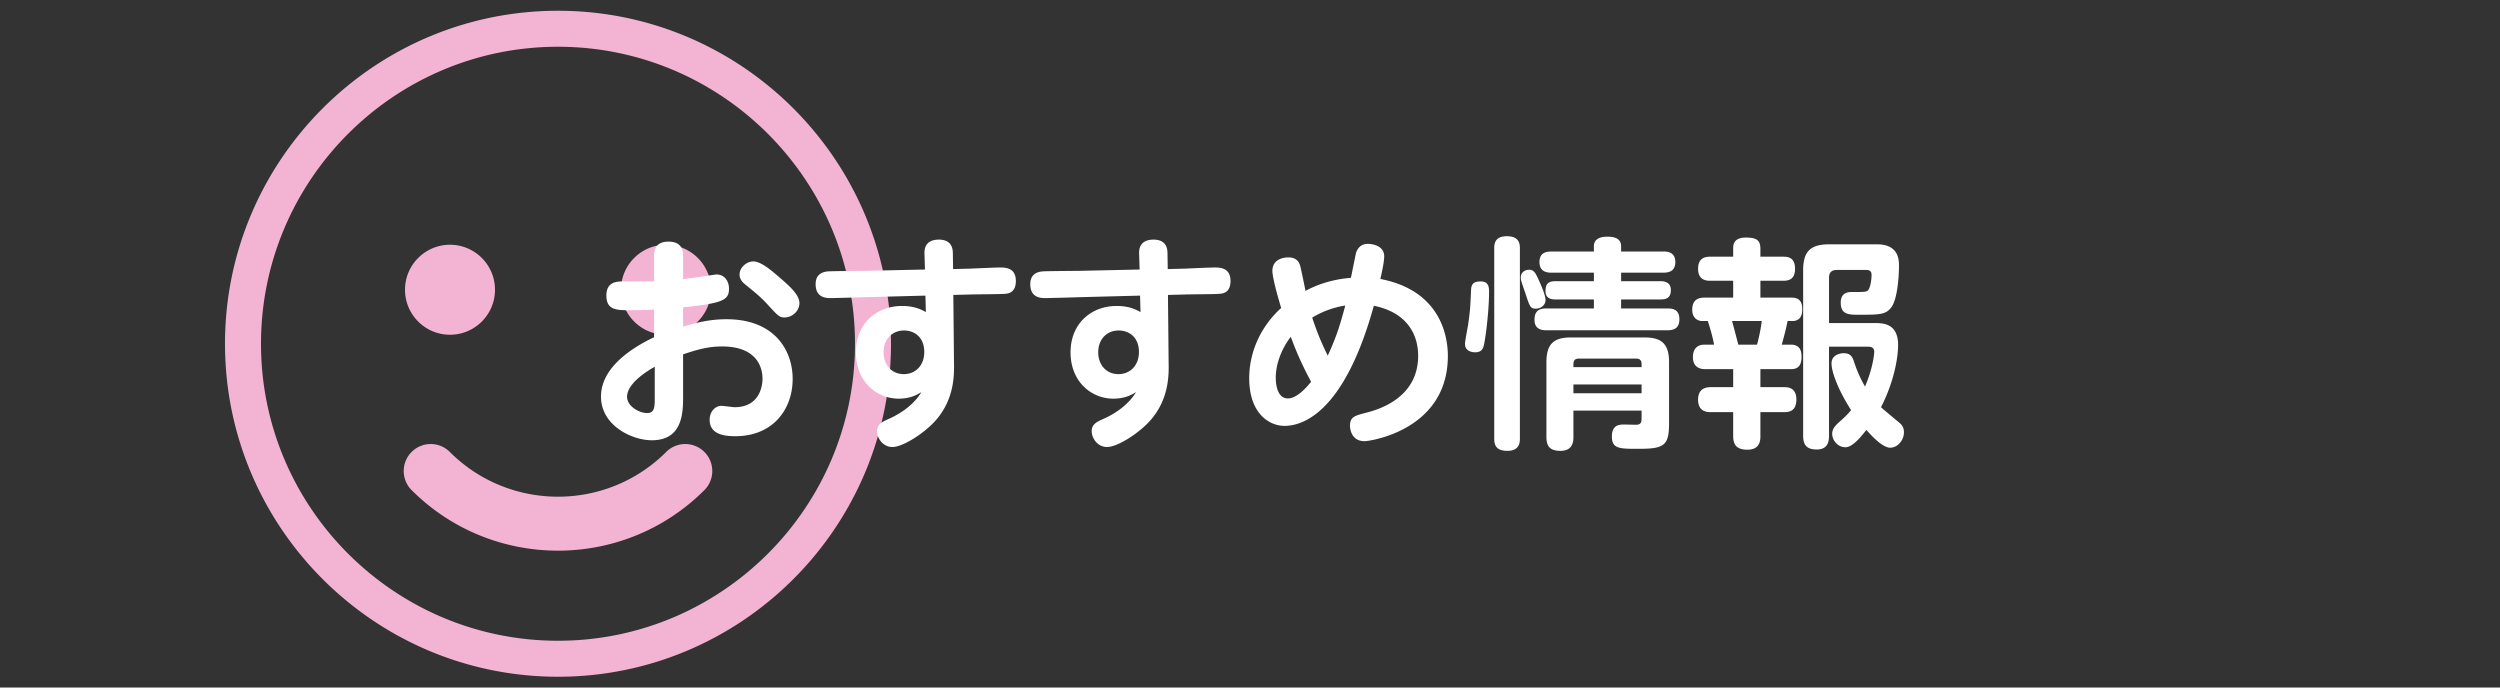 <svg xmlns="http://www.w3.org/2000/svg" width="400" height="110" viewBox="0 0 400 110"><rect x="0" y="0" width="400" height="110" fill="#333333" stroke="none"/><path d="M89.28 1.721C59.901 1.721 36 25.621 36 55s23.901 53.279 53.28 53.279 53.28-23.9 53.28-53.279S118.659 1.721 89.28 1.721zm0 100.799c-26.203 0-47.52-21.316-47.52-47.52S63.077 7.48 89.28 7.48 136.8 28.797 136.8 55s-21.317 47.52-47.52 47.52zm23.42-30.209a4.318 4.318 0 010 6.109c-6.458 6.457-14.938 9.686-23.42 9.686s-16.962-3.229-23.42-9.686a4.318 4.318 0 010-6.109 4.318 4.318 0 016.109 0c9.545 9.545 25.076 9.545 34.621 0a4.319 4.319 0 016.11 0zM64.8 46.359c0-3.969 3.23-7.199 7.2-7.199s7.2 3.23 7.2 7.199c0 3.971-3.23 7.201-7.2 7.201s-7.2-3.23-7.2-7.201zm34.56 0c0-3.969 3.23-7.199 7.2-7.199s7.2 3.23 7.2 7.199c0 3.971-3.23 7.201-7.2 7.201s-7.2-3.23-7.2-7.201z" fill="#f3b3d3"/><path d="M104.652 41.107c0-.756 0-2.447 2.303-2.447 2.34 0 2.34 1.691 2.34 2.447v3.564c.864-.109 5.22-.756 5.328-.756 1.367 0 2.016 1.15 2.016 2.268 0 1.799-.9 2.34-7.344 2.986v3.096c1.872-.575 4.141-1.188 6.947-1.188 7.739 0 10.583 5.039 10.583 9.539 0 4.896-3.167 9.179-9.179 9.179-1.836 0-4.104-.323-4.104-2.628 0-1.332.936-2.231 1.836-2.231.359 0 1.871.216 2.16.216 4.318 0 4.463-3.959 4.463-4.535 0-2.123-1.152-5.184-6.479-5.184-2.339 0-4.175.576-6.228 1.26v6.623c0 2.592 0 7.127-5.003 7.127-3.204 0-8.135-2.375-8.135-6.982 0-4.752 5.147-7.919 8.495-9.503v-4.427c-.756.035-2.448.107-3.672.107-2.376 0-3.959 0-3.959-2.376 0-2.231 1.799-2.231 2.627-2.231 1.188 0 4.14 0 5.004-.036v-3.888zm.108 17.567c-.791.468-4.428 2.52-4.428 4.822 0 1.513 1.944 2.592 3.204 2.592 1.224 0 1.224-1.008 1.224-2.482v-4.932zm20.086-14.183c1.403 1.224 3.06 2.663 3.06 3.995 0 1.297-1.151 2.305-2.376 2.305-.828 0-1.008-.217-2.699-2.053-1.152-1.26-2.16-2.051-3.527-3.167-.36-.288-.973-.792-.973-1.655 0-1.117 1.116-2.088 2.195-2.088 1.259 0 2.988 1.512 4.32 2.663zm27.793 13.607c.036 1.836.072 5.688-2.844 9.07-1.764 2.053-5.291 4.355-7.02 4.355-1.475 0-2.447-1.367-2.447-2.555 0-1.117.9-1.512 1.872-1.944 2.124-.937 4.14-2.448 5.22-4.284-.648.396-1.729 1.045-3.637 1.045-3.527 0-6.838-2.736-6.838-7.416 0-4.607 3.311-7.414 7.379-7.414 2.016 0 3.059.576 3.814.972l-.071-2.628-9.683.252c-.864.036-5.22.145-5.436.145-.684 0-2.447 0-2.447-2.232 0-1.332.756-1.979 2.123-2.052.864-.036 4.68-.071 5.472-.071l9.899-.217-.072-2.411c-.037-.685-.037-2.34 2.268-2.376 2.268 0 2.268 1.691 2.268 2.34l.035 2.375 2.772-.071c.756-.036 4.067-.181 4.751-.181.973 0 2.52.108 2.52 2.16 0 1.908-1.26 2.016-1.764 2.052-.72.072-4.643.072-5.507.108l-2.735.072.108 10.906zm-7.991-5.22c-1.836 0-3.276 1.332-3.276 3.491 0 2.016 1.296 3.492 3.239 3.492 1.908 0 3.275-1.439 3.275-3.527.001-2.447-1.655-3.456-3.238-3.456zm42.334 5.22c.037 1.836.072 5.688-2.843 9.07-1.765 2.053-5.292 4.355-7.02 4.355-1.476 0-2.448-1.367-2.448-2.555 0-1.117.9-1.512 1.873-1.944 2.123-.937 4.139-2.448 5.219-4.284-.648.396-1.728 1.045-3.636 1.045-3.527 0-6.839-2.736-6.839-7.416 0-4.607 3.312-7.414 7.379-7.414 2.016 0 3.06.576 3.815.972l-.071-2.628-9.684.252c-.863.036-5.219.145-5.436.145-.684 0-2.447 0-2.447-2.232 0-1.332.756-1.979 2.124-2.052.864-.036 4.679-.071 5.472-.071l9.898-.217-.072-2.411c-.036-.685-.036-2.34 2.268-2.376 2.268 0 2.268 1.691 2.268 2.34l.036 2.375 2.772-.071c.756-.036 4.066-.181 4.751-.181.972 0 2.52.108 2.52 2.16 0 1.908-1.26 2.016-1.764 2.052-.72.072-4.644.072-5.507.108l-2.736.072.108 10.906zm-7.99-5.22c-1.836 0-3.275 1.332-3.275 3.491 0 2.016 1.295 3.492 3.239 3.492 1.907 0 3.275-1.439 3.275-3.527 0-2.447-1.655-3.456-3.239-3.456zm26.533 15.263c-2.483 0-5.651-2.016-5.651-7.631 0-3.924 1.655-8.1 5.111-11.23-.396-1.332-1.403-4.788-1.403-5.939 0-2.16 2.375-2.16 2.52-2.16 1.548 0 1.836 1.008 1.943 1.404.145.575.721 3.311.828 3.959.936-.504 3.492-1.8 7.271-2.088.072-.287.791-3.924.828-4.031.467-1.26 1.331-1.404 1.907-1.404.756 0 2.592.324 2.592 1.98 0 .791-.253 2.051-.612 3.635 9.574 1.836 10.799 9.071 10.799 12.311 0 11.915-12.526 13.643-13.318 13.643-2.34 0-2.34-2.375-2.34-2.447 0-1.44.756-1.62 2.376-2.053 1.728-.432 8.53-2.159 8.53-9.178 0-2.196-.791-6.695-7.091-7.992-4.678 16.953-11.266 19.221-14.29 19.221zm1.008-14.254c-1.404 1.764-2.412 4.283-2.412 6.515 0 .827.145 3.348 1.944 3.348 1.368 0 2.88-1.62 3.708-2.664-.684-1.297-2.015-3.78-3.24-7.199zm3.42-3.061c1.043 3.132 1.799 4.644 2.483 6.084 1.548-3.312 2.159-5.615 2.808-8.027-1.619.252-3.563.863-5.291 1.943zm28.297-4.067c0 1.836-.252 5.111-.684 7.703-.18 1.08-.289 1.907-1.549 1.907-.719 0-1.619-.323-1.619-1.331 0-.504.432-2.628.504-3.096.324-2.269.359-2.952.468-5.544.036-1.223.72-1.367 1.548-1.367 1.332 0 1.332 1.044 1.332 1.728zm4.932 23.432c0 .541-.036 1.944-1.98 1.944-1.728 0-2.123-.792-2.123-1.944V39.74c0-.648.035-1.944 2.016-1.944 1.943 0 2.088 1.151 2.088 1.944v30.451zm2.987-25.448c.396.864 1.116 2.483 1.116 3.275s-.756 1.368-1.549 1.368c-.827 0-.971-.252-1.655-2.412a44.738 44.738 0 01-.575-1.691c-.145-.432-.181-.611-.181-.863 0-.9.72-1.261 1.332-1.261.684 0 .972.361 1.512 1.584zm20.014-4.499c.504 0 1.872.035 1.872 1.691 0 1.404-.973 1.691-1.872 1.691h-6.804v1.368h6.371c.612 0 1.584.181 1.584 1.403 0 1.008-.432 1.512-1.584 1.512h-6.371v1.44h7.451c1.08 0 1.872.36 1.872 1.728 0 1.225-.612 1.764-1.872 1.764h-19.438c-.504 0-1.871-.035-1.871-1.655 0-1.151.432-1.836 1.871-1.836h7.631v-1.44h-6.191c-.719 0-1.547-.215-1.547-1.295 0-.864.144-1.62 1.547-1.62h6.191v-1.368h-6.839c-.72 0-1.872-.18-1.872-1.691 0-1.332.828-1.691 1.872-1.691h6.839v-.828c0-1.116.864-1.548 2.16-1.548 1.332 0 2.195.396 2.195 1.548v.828h6.805zm-14.435 25.448v4.247c0 .576-.035 2.196-2.052 2.196-1.548 0-2.268-.575-2.268-2.196V57.918c0-2.952 1.26-3.924 3.888-3.924h11.842c2.629 0 3.889.972 3.889 3.924v9.826c0 3.527-.756 4.068-4.859 4.068-3.096 0-4.284 0-4.284-1.98 0-1.908 1.26-1.908 1.979-1.908.289 0 1.62.037 1.872.037.792 0 .899-.396.899-1.008v-1.261h-10.906zm10.906-6.946v-.504c0-.541-.252-.865-.863-.865h-9.215c-.576 0-.828.324-.828.865v.504h10.906zm0 2.772h-10.906v1.403h10.906v-1.403zm22.647-20.446c.576 0 1.908 0 1.908 1.907 0 1.764-1.045 1.944-1.908 1.944h-3.636v2.699h4.968c.828 0 1.728.252 1.728 1.799 0 .505 0 1.944-1.584 1.944h-.756c-.216 1.008-.396 1.836-.937 3.78h1.477c.936 0 1.691.432 1.691 1.907 0 1.116-.324 2.016-1.691 2.016h-4.896v2.88h3.779c.54 0 1.979 0 1.979 1.979 0 2.016-1.403 2.016-1.979 2.016h-3.779v3.815c0 .576 0 2.195-2.052 2.195-1.584 0-2.304-.611-2.304-2.195v-3.815h-3.563c-.504 0-2.052 0-2.052-1.979 0-1.872 1.331-2.016 2.052-2.016h3.563v-2.88h-4.392c-.468 0-2.052 0-2.052-1.944 0-1.295.72-1.979 1.836-1.979h1.548c-.18-1.152-.828-3.312-1.008-3.78h-.864c-.899 0-1.62-.612-1.62-1.8 0-1.691 1.08-1.943 1.944-1.943h4.607v-2.699h-3.636c-.504 0-1.979 0-1.979-1.908 0-1.8 1.188-1.943 1.979-1.943h3.636v-1.225c0-.648.036-1.836 2.016-1.836 1.907 0 2.34.54 2.34 1.872v1.188h3.637zm-4.176 14.074c.145-.504.611-2.412.756-3.78h-4.752c.181.612.9 3.42 1.008 3.78h2.988zm11.519.324v14.29c0 .648-.071 2.16-1.944 2.16-1.439 0-2.195-.54-2.195-2.195V43.231c0-3.024 1.188-4.14 4.176-4.14h7.631c3.492 0 3.527 2.484 3.527 3.492 0 1.619-.252 5.291-1.224 6.586-.899 1.188-1.872 1.188-5.291 1.188-1.44 0-2.808 0-2.808-1.907 0-1.729 1.26-1.729 1.908-1.729 2.123 0 2.339 0 2.591-.468.288-.504.433-1.655.433-2.196 0-.396-.037-.863-.864-.863h-4.716c-.791 0-1.224.396-1.224 1.225v7.271h7.343c1.188 0 3.708 0 3.708 3.491 0 2.34-.792 6.191-2.735 9.971.287.288 1.871 1.584 2.807 2.376.504.396.864.828.864 1.62 0 1.332-1.044 2.483-2.195 2.483-1.224 0-2.952-1.872-3.815-2.844-.936 1.188-2.232 2.772-3.348 2.772-1.26 0-2.124-1.152-2.124-2.16 0-.792.504-1.297 1.044-1.801.936-.827 1.367-1.223 1.98-1.979-2.34-3.672-3.133-6.371-3.133-7.451 0-1.477 1.512-1.656 1.944-1.656 1.188 0 1.44.684 1.692 1.477.647 1.943 1.367 3.238 1.727 3.851 1.225-2.808 1.477-5.183 1.477-5.543 0-.828-.684-.828-1.08-.828h-6.156z" fill="#fff"/></svg>